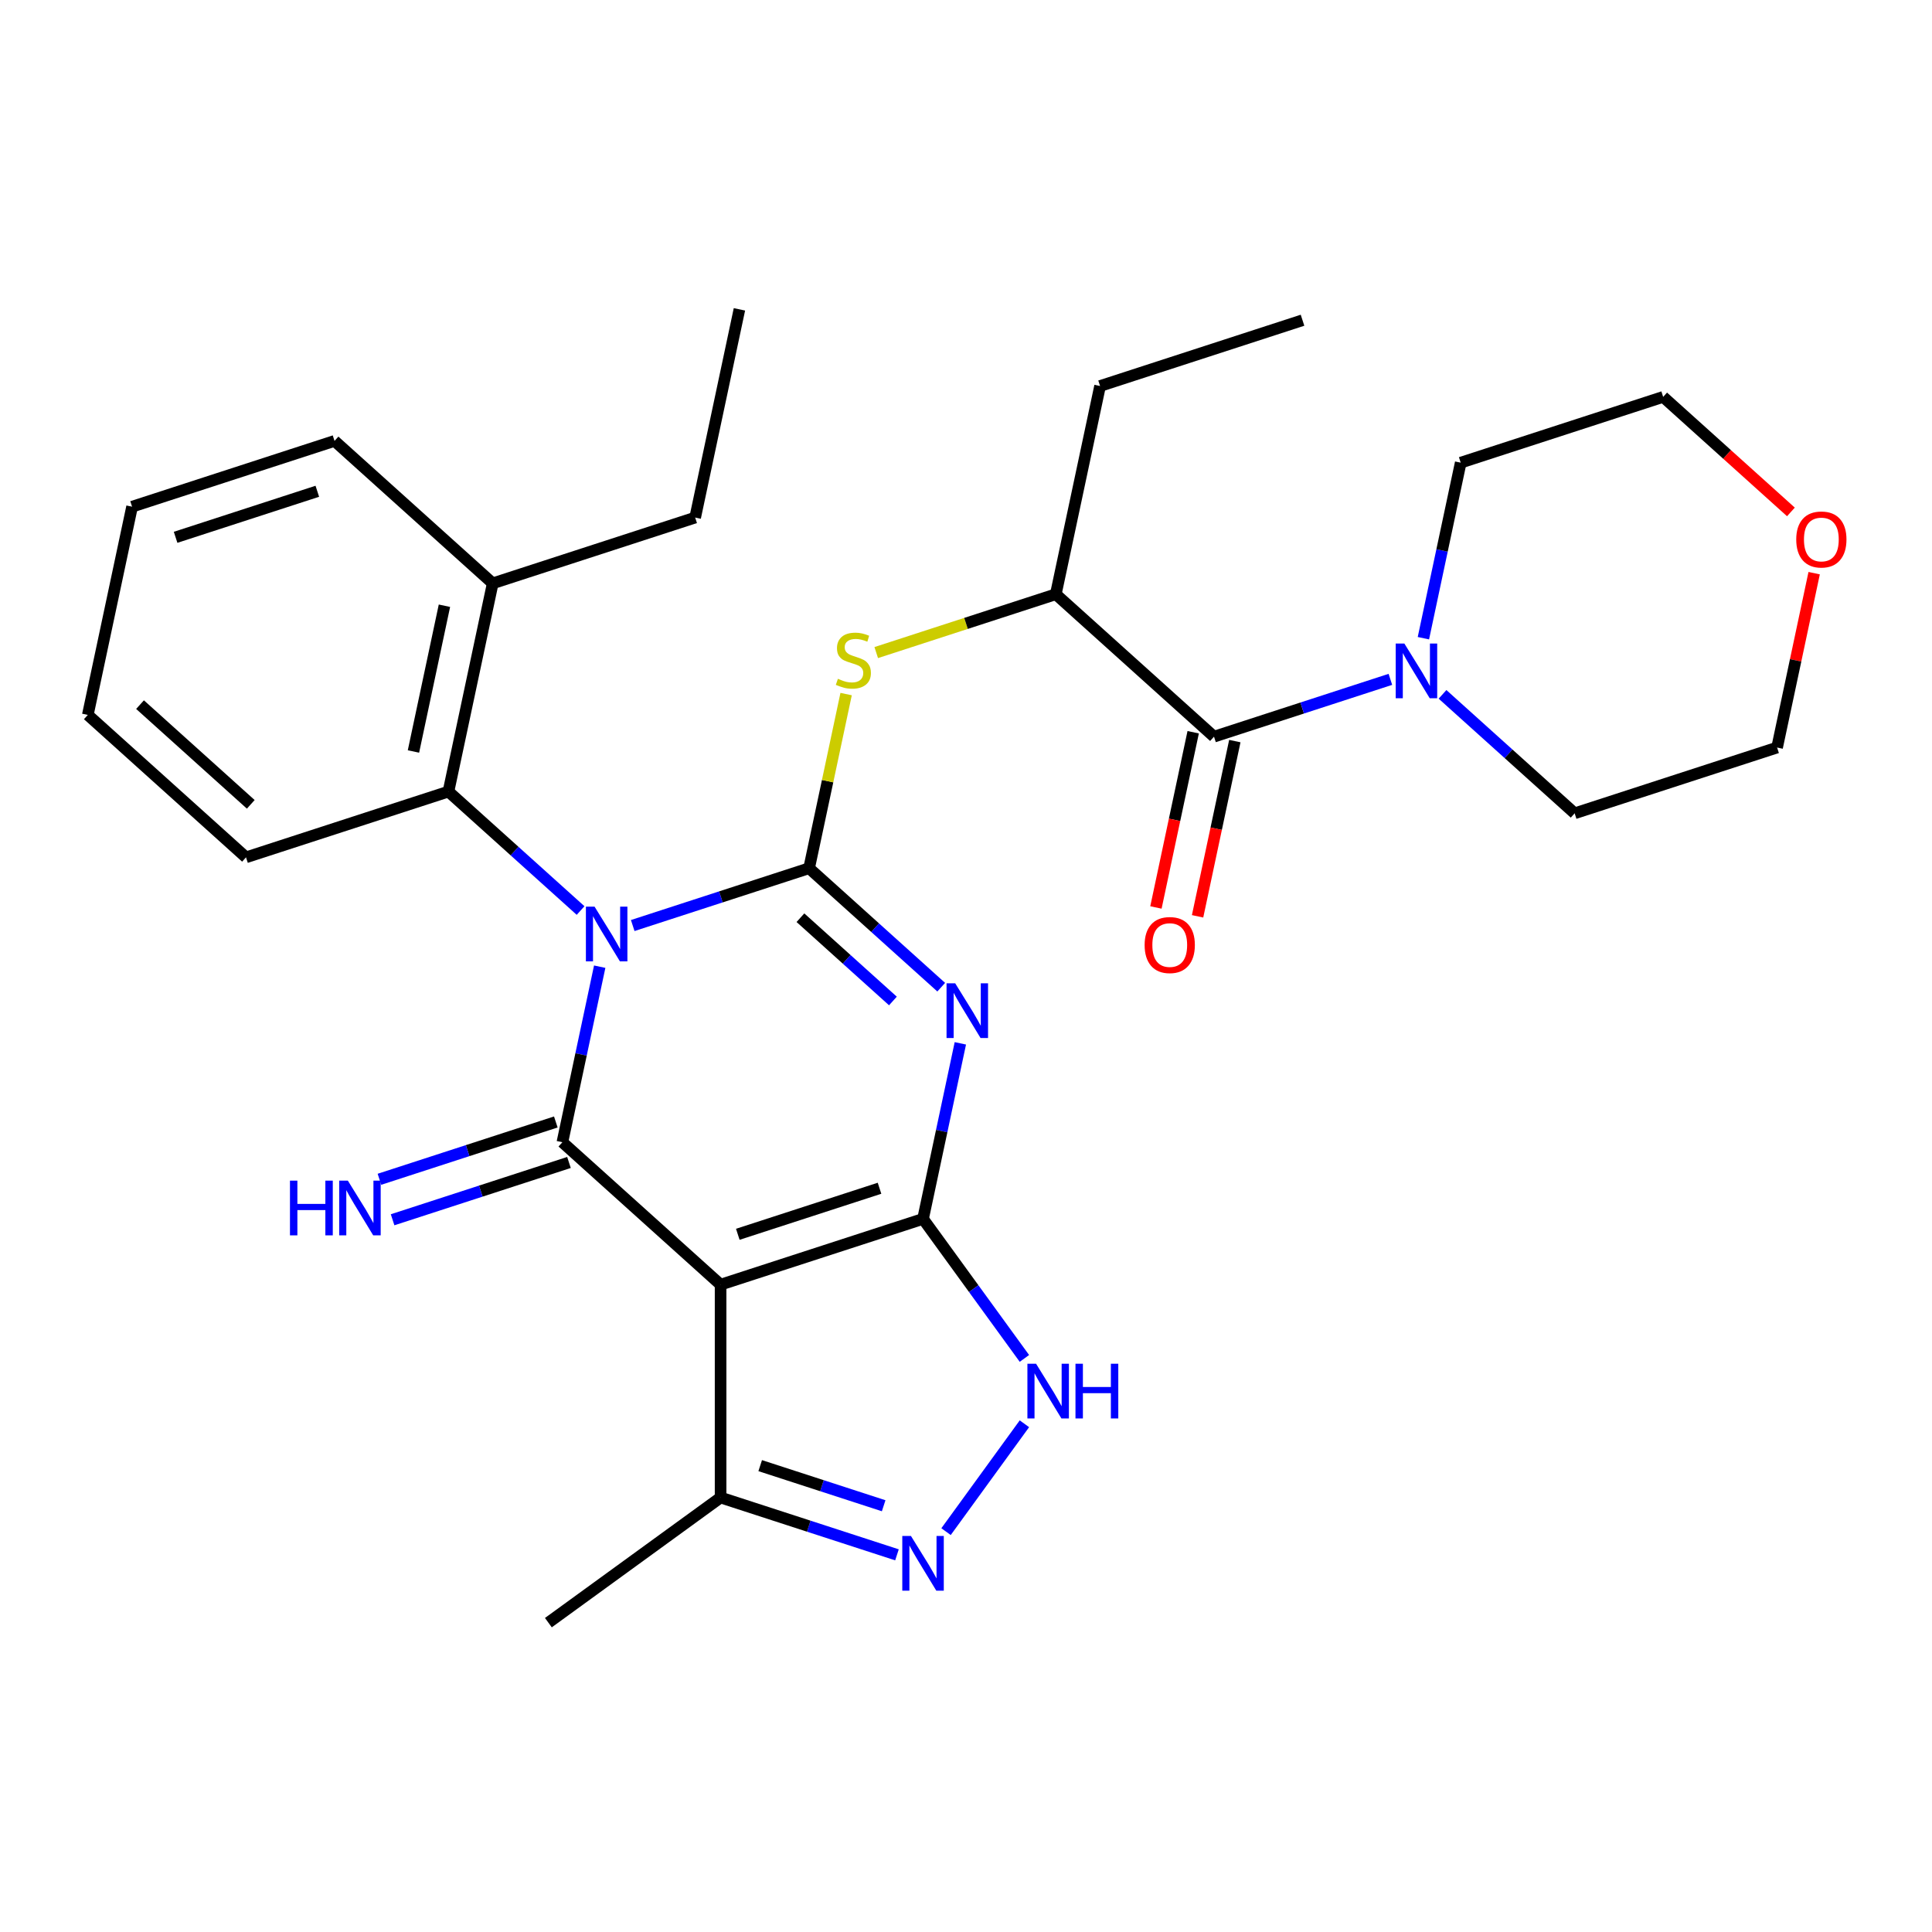 <?xml version='1.0' encoding='iso-8859-1'?>
<svg version='1.1' baseProfile='full'
              xmlns='http://www.w3.org/2000/svg'
                      xmlns:rdkit='http://www.rdkit.org/xml'
                      xmlns:xlink='http://www.w3.org/1999/xlink'
                  xml:space='preserve'
width='1000px' height='1000px' viewBox='0 0 1000 1000'>
<!-- END OF HEADER -->
<rect style='opacity:1.0;fill:#FFFFFF;stroke:none' width='1000' height='1000' x='0' y='0'> </rect>
<path class='bond-0' d='M 327.497,479.054 L 373.144,464.223' style='fill:none;fill-rule:evenodd;stroke:#0000FF;stroke-width:6px;stroke-linecap:butt;stroke-linejoin:miter;stroke-opacity:1' />
<path class='bond-0' d='M 373.144,464.223 L 418.79,449.391' style='fill:none;fill-rule:evenodd;stroke:#000000;stroke-width:6px;stroke-linecap:butt;stroke-linejoin:miter;stroke-opacity:1' />
<path class='bond-3' d='M 310.407,500.353 L 300.751,545.782' style='fill:none;fill-rule:evenodd;stroke:#0000FF;stroke-width:6px;stroke-linecap:butt;stroke-linejoin:miter;stroke-opacity:1' />
<path class='bond-3' d='M 300.751,545.782 L 291.095,591.211' style='fill:none;fill-rule:evenodd;stroke:#000000;stroke-width:6px;stroke-linecap:butt;stroke-linejoin:miter;stroke-opacity:1' />
<path class='bond-9' d='M 300.508,471.288 L 266.315,440.501' style='fill:none;fill-rule:evenodd;stroke:#0000FF;stroke-width:6px;stroke-linecap:butt;stroke-linejoin:miter;stroke-opacity:1' />
<path class='bond-9' d='M 266.315,440.501 L 232.122,409.714' style='fill:none;fill-rule:evenodd;stroke:#000000;stroke-width:6px;stroke-linecap:butt;stroke-linejoin:miter;stroke-opacity:1' />
<path class='bond-1' d='M 418.79,449.391 L 452.983,480.178' style='fill:none;fill-rule:evenodd;stroke:#000000;stroke-width:6px;stroke-linecap:butt;stroke-linejoin:miter;stroke-opacity:1' />
<path class='bond-1' d='M 452.983,480.178 L 487.176,510.966' style='fill:none;fill-rule:evenodd;stroke:#0000FF;stroke-width:6px;stroke-linecap:butt;stroke-linejoin:miter;stroke-opacity:1' />
<path class='bond-1' d='M 414.303,475.003 L 438.238,496.554' style='fill:none;fill-rule:evenodd;stroke:#000000;stroke-width:6px;stroke-linecap:butt;stroke-linejoin:miter;stroke-opacity:1' />
<path class='bond-1' d='M 438.238,496.554 L 462.173,518.106' style='fill:none;fill-rule:evenodd;stroke:#0000FF;stroke-width:6px;stroke-linecap:butt;stroke-linejoin:miter;stroke-opacity:1' />
<path class='bond-7' d='M 418.79,449.391 L 428.37,404.322' style='fill:none;fill-rule:evenodd;stroke:#000000;stroke-width:6px;stroke-linecap:butt;stroke-linejoin:miter;stroke-opacity:1' />
<path class='bond-7' d='M 428.37,404.322 L 437.95,359.253' style='fill:none;fill-rule:evenodd;stroke:#CCCC00;stroke-width:6px;stroke-linecap:butt;stroke-linejoin:miter;stroke-opacity:1' />
<path class='bond-30' d='M 497.075,540.031 L 487.419,585.46' style='fill:none;fill-rule:evenodd;stroke:#0000FF;stroke-width:6px;stroke-linecap:butt;stroke-linejoin:miter;stroke-opacity:1' />
<path class='bond-30' d='M 487.419,585.46 L 477.762,630.889' style='fill:none;fill-rule:evenodd;stroke:#000000;stroke-width:6px;stroke-linecap:butt;stroke-linejoin:miter;stroke-opacity:1' />
<path class='bond-2' d='M 477.762,630.889 L 372.975,664.937' style='fill:none;fill-rule:evenodd;stroke:#000000;stroke-width:6px;stroke-linecap:butt;stroke-linejoin:miter;stroke-opacity:1' />
<path class='bond-2' d='M 455.235,615.039 L 381.883,638.872' style='fill:none;fill-rule:evenodd;stroke:#000000;stroke-width:6px;stroke-linecap:butt;stroke-linejoin:miter;stroke-opacity:1' />
<path class='bond-5' d='M 477.762,630.889 L 503.999,667.001' style='fill:none;fill-rule:evenodd;stroke:#000000;stroke-width:6px;stroke-linecap:butt;stroke-linejoin:miter;stroke-opacity:1' />
<path class='bond-5' d='M 503.999,667.001 L 530.236,703.112' style='fill:none;fill-rule:evenodd;stroke:#0000FF;stroke-width:6px;stroke-linecap:butt;stroke-linejoin:miter;stroke-opacity:1' />
<path class='bond-4' d='M 291.095,591.211 L 372.975,664.937' style='fill:none;fill-rule:evenodd;stroke:#000000;stroke-width:6px;stroke-linecap:butt;stroke-linejoin:miter;stroke-opacity:1' />
<path class='bond-13' d='M 287.69,580.733 L 242.043,595.564' style='fill:none;fill-rule:evenodd;stroke:#000000;stroke-width:6px;stroke-linecap:butt;stroke-linejoin:miter;stroke-opacity:1' />
<path class='bond-13' d='M 242.043,595.564 L 196.397,610.396' style='fill:none;fill-rule:evenodd;stroke:#0000FF;stroke-width:6px;stroke-linecap:butt;stroke-linejoin:miter;stroke-opacity:1' />
<path class='bond-13' d='M 294.499,601.69 L 248.853,616.522' style='fill:none;fill-rule:evenodd;stroke:#000000;stroke-width:6px;stroke-linecap:butt;stroke-linejoin:miter;stroke-opacity:1' />
<path class='bond-13' d='M 248.853,616.522 L 203.206,631.353' style='fill:none;fill-rule:evenodd;stroke:#0000FF;stroke-width:6px;stroke-linecap:butt;stroke-linejoin:miter;stroke-opacity:1' />
<path class='bond-10' d='M 372.975,664.937 L 372.975,775.117' style='fill:none;fill-rule:evenodd;stroke:#000000;stroke-width:6px;stroke-linecap:butt;stroke-linejoin:miter;stroke-opacity:1' />
<path class='bond-32' d='M 530.236,736.941 L 489.672,792.773' style='fill:none;fill-rule:evenodd;stroke:#0000FF;stroke-width:6px;stroke-linecap:butt;stroke-linejoin:miter;stroke-opacity:1' />
<path class='bond-6' d='M 464.268,804.78 L 418.621,789.948' style='fill:none;fill-rule:evenodd;stroke:#0000FF;stroke-width:6px;stroke-linecap:butt;stroke-linejoin:miter;stroke-opacity:1' />
<path class='bond-6' d='M 418.621,789.948 L 372.975,775.117' style='fill:none;fill-rule:evenodd;stroke:#000000;stroke-width:6px;stroke-linecap:butt;stroke-linejoin:miter;stroke-opacity:1' />
<path class='bond-6' d='M 457.383,779.373 L 425.431,768.991' style='fill:none;fill-rule:evenodd;stroke:#0000FF;stroke-width:6px;stroke-linecap:butt;stroke-linejoin:miter;stroke-opacity:1' />
<path class='bond-6' d='M 425.431,768.991 L 393.478,758.609' style='fill:none;fill-rule:evenodd;stroke:#000000;stroke-width:6px;stroke-linecap:butt;stroke-linejoin:miter;stroke-opacity:1' />
<path class='bond-12' d='M 453.533,337.773 L 500.009,322.672' style='fill:none;fill-rule:evenodd;stroke:#CCCC00;stroke-width:6px;stroke-linecap:butt;stroke-linejoin:miter;stroke-opacity:1' />
<path class='bond-12' d='M 500.009,322.672 L 546.486,307.571' style='fill:none;fill-rule:evenodd;stroke:#000000;stroke-width:6px;stroke-linecap:butt;stroke-linejoin:miter;stroke-opacity:1' />
<path class='bond-8' d='M 628.366,381.296 L 546.486,307.571' style='fill:none;fill-rule:evenodd;stroke:#000000;stroke-width:6px;stroke-linecap:butt;stroke-linejoin:miter;stroke-opacity:1' />
<path class='bond-11' d='M 628.366,381.296 L 674.012,366.464' style='fill:none;fill-rule:evenodd;stroke:#000000;stroke-width:6px;stroke-linecap:butt;stroke-linejoin:miter;stroke-opacity:1' />
<path class='bond-11' d='M 674.012,366.464 L 719.659,351.633' style='fill:none;fill-rule:evenodd;stroke:#0000FF;stroke-width:6px;stroke-linecap:butt;stroke-linejoin:miter;stroke-opacity:1' />
<path class='bond-14' d='M 617.589,379.005 L 607.949,424.354' style='fill:none;fill-rule:evenodd;stroke:#000000;stroke-width:6px;stroke-linecap:butt;stroke-linejoin:miter;stroke-opacity:1' />
<path class='bond-14' d='M 607.949,424.354 L 598.31,469.703' style='fill:none;fill-rule:evenodd;stroke:#FF0000;stroke-width:6px;stroke-linecap:butt;stroke-linejoin:miter;stroke-opacity:1' />
<path class='bond-14' d='M 639.143,383.587 L 629.504,428.936' style='fill:none;fill-rule:evenodd;stroke:#000000;stroke-width:6px;stroke-linecap:butt;stroke-linejoin:miter;stroke-opacity:1' />
<path class='bond-14' d='M 629.504,428.936 L 619.865,474.285' style='fill:none;fill-rule:evenodd;stroke:#FF0000;stroke-width:6px;stroke-linecap:butt;stroke-linejoin:miter;stroke-opacity:1' />
<path class='bond-15' d='M 232.122,409.714 L 255.03,301.941' style='fill:none;fill-rule:evenodd;stroke:#000000;stroke-width:6px;stroke-linecap:butt;stroke-linejoin:miter;stroke-opacity:1' />
<path class='bond-15' d='M 214.004,388.966 L 230.039,313.525' style='fill:none;fill-rule:evenodd;stroke:#000000;stroke-width:6px;stroke-linecap:butt;stroke-linejoin:miter;stroke-opacity:1' />
<path class='bond-19' d='M 232.122,409.714 L 127.335,443.761' style='fill:none;fill-rule:evenodd;stroke:#000000;stroke-width:6px;stroke-linecap:butt;stroke-linejoin:miter;stroke-opacity:1' />
<path class='bond-20' d='M 372.975,775.117 L 283.837,839.879' style='fill:none;fill-rule:evenodd;stroke:#000000;stroke-width:6px;stroke-linecap:butt;stroke-linejoin:miter;stroke-opacity:1' />
<path class='bond-17' d='M 736.749,330.334 L 746.405,284.905' style='fill:none;fill-rule:evenodd;stroke:#0000FF;stroke-width:6px;stroke-linecap:butt;stroke-linejoin:miter;stroke-opacity:1' />
<path class='bond-17' d='M 746.405,284.905 L 756.061,239.476' style='fill:none;fill-rule:evenodd;stroke:#000000;stroke-width:6px;stroke-linecap:butt;stroke-linejoin:miter;stroke-opacity:1' />
<path class='bond-18' d='M 746.648,359.399 L 780.841,390.186' style='fill:none;fill-rule:evenodd;stroke:#0000FF;stroke-width:6px;stroke-linecap:butt;stroke-linejoin:miter;stroke-opacity:1' />
<path class='bond-18' d='M 780.841,390.186 L 815.034,420.973' style='fill:none;fill-rule:evenodd;stroke:#000000;stroke-width:6px;stroke-linecap:butt;stroke-linejoin:miter;stroke-opacity:1' />
<path class='bond-21' d='M 546.486,307.571 L 569.394,199.798' style='fill:none;fill-rule:evenodd;stroke:#000000;stroke-width:6px;stroke-linecap:butt;stroke-linejoin:miter;stroke-opacity:1' />
<path class='bond-24' d='M 255.03,301.941 L 359.818,267.893' style='fill:none;fill-rule:evenodd;stroke:#000000;stroke-width:6px;stroke-linecap:butt;stroke-linejoin:miter;stroke-opacity:1' />
<path class='bond-25' d='M 255.03,301.941 L 173.15,228.216' style='fill:none;fill-rule:evenodd;stroke:#000000;stroke-width:6px;stroke-linecap:butt;stroke-linejoin:miter;stroke-opacity:1' />
<path class='bond-16' d='M 939.006,296.668 L 929.414,341.797' style='fill:none;fill-rule:evenodd;stroke:#FF0000;stroke-width:6px;stroke-linecap:butt;stroke-linejoin:miter;stroke-opacity:1' />
<path class='bond-16' d='M 929.414,341.797 L 919.821,386.926' style='fill:none;fill-rule:evenodd;stroke:#000000;stroke-width:6px;stroke-linecap:butt;stroke-linejoin:miter;stroke-opacity:1' />
<path class='bond-33' d='M 926.975,264.968 L 893.912,235.198' style='fill:none;fill-rule:evenodd;stroke:#FF0000;stroke-width:6px;stroke-linecap:butt;stroke-linejoin:miter;stroke-opacity:1' />
<path class='bond-33' d='M 893.912,235.198 L 860.849,205.428' style='fill:none;fill-rule:evenodd;stroke:#000000;stroke-width:6px;stroke-linecap:butt;stroke-linejoin:miter;stroke-opacity:1' />
<path class='bond-22' d='M 756.061,239.476 L 860.849,205.428' style='fill:none;fill-rule:evenodd;stroke:#000000;stroke-width:6px;stroke-linecap:butt;stroke-linejoin:miter;stroke-opacity:1' />
<path class='bond-23' d='M 815.034,420.973 L 919.821,386.926' style='fill:none;fill-rule:evenodd;stroke:#000000;stroke-width:6px;stroke-linecap:butt;stroke-linejoin:miter;stroke-opacity:1' />
<path class='bond-28' d='M 127.335,443.761 L 45.455,370.036' style='fill:none;fill-rule:evenodd;stroke:#000000;stroke-width:6px;stroke-linecap:butt;stroke-linejoin:miter;stroke-opacity:1' />
<path class='bond-28' d='M 129.798,416.327 L 72.482,364.719' style='fill:none;fill-rule:evenodd;stroke:#000000;stroke-width:6px;stroke-linecap:butt;stroke-linejoin:miter;stroke-opacity:1' />
<path class='bond-26' d='M 569.394,199.798 L 674.181,165.75' style='fill:none;fill-rule:evenodd;stroke:#000000;stroke-width:6px;stroke-linecap:butt;stroke-linejoin:miter;stroke-opacity:1' />
<path class='bond-27' d='M 359.818,267.893 L 382.726,160.121' style='fill:none;fill-rule:evenodd;stroke:#000000;stroke-width:6px;stroke-linecap:butt;stroke-linejoin:miter;stroke-opacity:1' />
<path class='bond-31' d='M 173.15,228.216 L 68.362,262.263' style='fill:none;fill-rule:evenodd;stroke:#000000;stroke-width:6px;stroke-linecap:butt;stroke-linejoin:miter;stroke-opacity:1' />
<path class='bond-31' d='M 164.242,254.281 L 90.89,278.114' style='fill:none;fill-rule:evenodd;stroke:#000000;stroke-width:6px;stroke-linecap:butt;stroke-linejoin:miter;stroke-opacity:1' />
<path class='bond-29' d='M 45.455,370.036 L 68.362,262.263' style='fill:none;fill-rule:evenodd;stroke:#000000;stroke-width:6px;stroke-linecap:butt;stroke-linejoin:miter;stroke-opacity:1' />
<path  class='atom-0' d='M 307.742 469.279
L 317.022 484.279
Q 317.942 485.759, 319.422 488.439
Q 320.902 491.119, 320.982 491.279
L 320.982 469.279
L 324.742 469.279
L 324.742 497.599
L 320.862 497.599
L 310.902 481.199
Q 309.742 479.279, 308.502 477.079
Q 307.302 474.879, 306.942 474.199
L 306.942 497.599
L 303.262 497.599
L 303.262 469.279
L 307.742 469.279
' fill='#0000FF'/>
<path  class='atom-2' d='M 494.41 508.956
L 503.69 523.956
Q 504.61 525.436, 506.09 528.116
Q 507.57 530.796, 507.65 530.956
L 507.65 508.956
L 511.41 508.956
L 511.41 537.276
L 507.53 537.276
L 497.57 520.876
Q 496.41 518.956, 495.17 516.756
Q 493.97 514.556, 493.61 513.876
L 493.61 537.276
L 489.93 537.276
L 489.93 508.956
L 494.41 508.956
' fill='#0000FF'/>
<path  class='atom-6' d='M 536.265 705.867
L 545.545 720.867
Q 546.465 722.347, 547.945 725.027
Q 549.425 727.707, 549.505 727.867
L 549.505 705.867
L 553.265 705.867
L 553.265 734.187
L 549.385 734.187
L 539.425 717.787
Q 538.265 715.867, 537.025 713.667
Q 535.825 711.467, 535.465 710.787
L 535.465 734.187
L 531.785 734.187
L 531.785 705.867
L 536.265 705.867
' fill='#0000FF'/>
<path  class='atom-6' d='M 556.665 705.867
L 560.505 705.867
L 560.505 717.907
L 574.985 717.907
L 574.985 705.867
L 578.825 705.867
L 578.825 734.187
L 574.985 734.187
L 574.985 721.107
L 560.505 721.107
L 560.505 734.187
L 556.665 734.187
L 556.665 705.867
' fill='#0000FF'/>
<path  class='atom-7' d='M 471.502 795.005
L 480.782 810.005
Q 481.702 811.485, 483.182 814.165
Q 484.662 816.845, 484.742 817.005
L 484.742 795.005
L 488.502 795.005
L 488.502 823.325
L 484.622 823.325
L 474.662 806.925
Q 473.502 805.005, 472.262 802.805
Q 471.062 800.605, 470.702 799.925
L 470.702 823.325
L 467.022 823.325
L 467.022 795.005
L 471.502 795.005
' fill='#0000FF'/>
<path  class='atom-8' d='M 433.698 351.338
Q 434.018 351.458, 435.338 352.018
Q 436.658 352.578, 438.098 352.938
Q 439.578 353.258, 441.018 353.258
Q 443.698 353.258, 445.258 351.978
Q 446.818 350.658, 446.818 348.378
Q 446.818 346.818, 446.018 345.858
Q 445.258 344.898, 444.058 344.378
Q 442.858 343.858, 440.858 343.258
Q 438.338 342.498, 436.818 341.778
Q 435.338 341.058, 434.258 339.538
Q 433.218 338.018, 433.218 335.458
Q 433.218 331.898, 435.618 329.698
Q 438.058 327.498, 442.858 327.498
Q 446.138 327.498, 449.858 329.058
L 448.938 332.138
Q 445.538 330.738, 442.978 330.738
Q 440.218 330.738, 438.698 331.898
Q 437.178 333.018, 437.218 334.978
Q 437.218 336.498, 437.978 337.418
Q 438.778 338.338, 439.898 338.858
Q 441.058 339.378, 442.978 339.978
Q 445.538 340.778, 447.058 341.578
Q 448.578 342.378, 449.658 344.018
Q 450.778 345.618, 450.778 348.378
Q 450.778 352.298, 448.138 354.418
Q 445.538 356.498, 441.178 356.498
Q 438.658 356.498, 436.738 355.938
Q 434.858 355.418, 432.618 354.498
L 433.698 351.338
' fill='#CCCC00'/>
<path  class='atom-12' d='M 726.894 333.088
L 736.174 348.088
Q 737.094 349.568, 738.574 352.248
Q 740.054 354.928, 740.134 355.088
L 740.134 333.088
L 743.894 333.088
L 743.894 361.408
L 740.014 361.408
L 730.054 345.008
Q 728.894 343.088, 727.654 340.888
Q 726.454 338.688, 726.094 338.008
L 726.094 361.408
L 722.414 361.408
L 722.414 333.088
L 726.894 333.088
' fill='#0000FF'/>
<path  class='atom-14' d='M 150.087 611.099
L 153.927 611.099
L 153.927 623.139
L 168.407 623.139
L 168.407 611.099
L 172.247 611.099
L 172.247 639.419
L 168.407 639.419
L 168.407 626.339
L 153.927 626.339
L 153.927 639.419
L 150.087 639.419
L 150.087 611.099
' fill='#0000FF'/>
<path  class='atom-14' d='M 180.047 611.099
L 189.327 626.099
Q 190.247 627.579, 191.727 630.259
Q 193.207 632.939, 193.287 633.099
L 193.287 611.099
L 197.047 611.099
L 197.047 639.419
L 193.167 639.419
L 183.207 623.019
Q 182.047 621.099, 180.807 618.899
Q 179.607 616.699, 179.247 616.019
L 179.247 639.419
L 175.567 639.419
L 175.567 611.099
L 180.047 611.099
' fill='#0000FF'/>
<path  class='atom-15' d='M 592.458 489.149
Q 592.458 482.349, 595.818 478.549
Q 599.178 474.749, 605.458 474.749
Q 611.738 474.749, 615.098 478.549
Q 618.458 482.349, 618.458 489.149
Q 618.458 496.029, 615.058 499.949
Q 611.658 503.829, 605.458 503.829
Q 599.218 503.829, 595.818 499.949
Q 592.458 496.069, 592.458 489.149
M 605.458 500.629
Q 609.778 500.629, 612.098 497.749
Q 614.458 494.829, 614.458 489.149
Q 614.458 483.589, 612.098 480.789
Q 609.778 477.949, 605.458 477.949
Q 601.138 477.949, 598.778 480.749
Q 596.458 483.549, 596.458 489.149
Q 596.458 494.869, 598.778 497.749
Q 601.138 500.629, 605.458 500.629
' fill='#FF0000'/>
<path  class='atom-17' d='M 929.729 279.233
Q 929.729 272.433, 933.089 268.633
Q 936.449 264.833, 942.729 264.833
Q 949.009 264.833, 952.369 268.633
Q 955.729 272.433, 955.729 279.233
Q 955.729 286.113, 952.329 290.033
Q 948.929 293.913, 942.729 293.913
Q 936.489 293.913, 933.089 290.033
Q 929.729 286.153, 929.729 279.233
M 942.729 290.713
Q 947.049 290.713, 949.369 287.833
Q 951.729 284.913, 951.729 279.233
Q 951.729 273.673, 949.369 270.873
Q 947.049 268.033, 942.729 268.033
Q 938.409 268.033, 936.049 270.833
Q 933.729 273.633, 933.729 279.233
Q 933.729 284.953, 936.049 287.833
Q 938.409 290.713, 942.729 290.713
' fill='#FF0000'/>
</svg>

